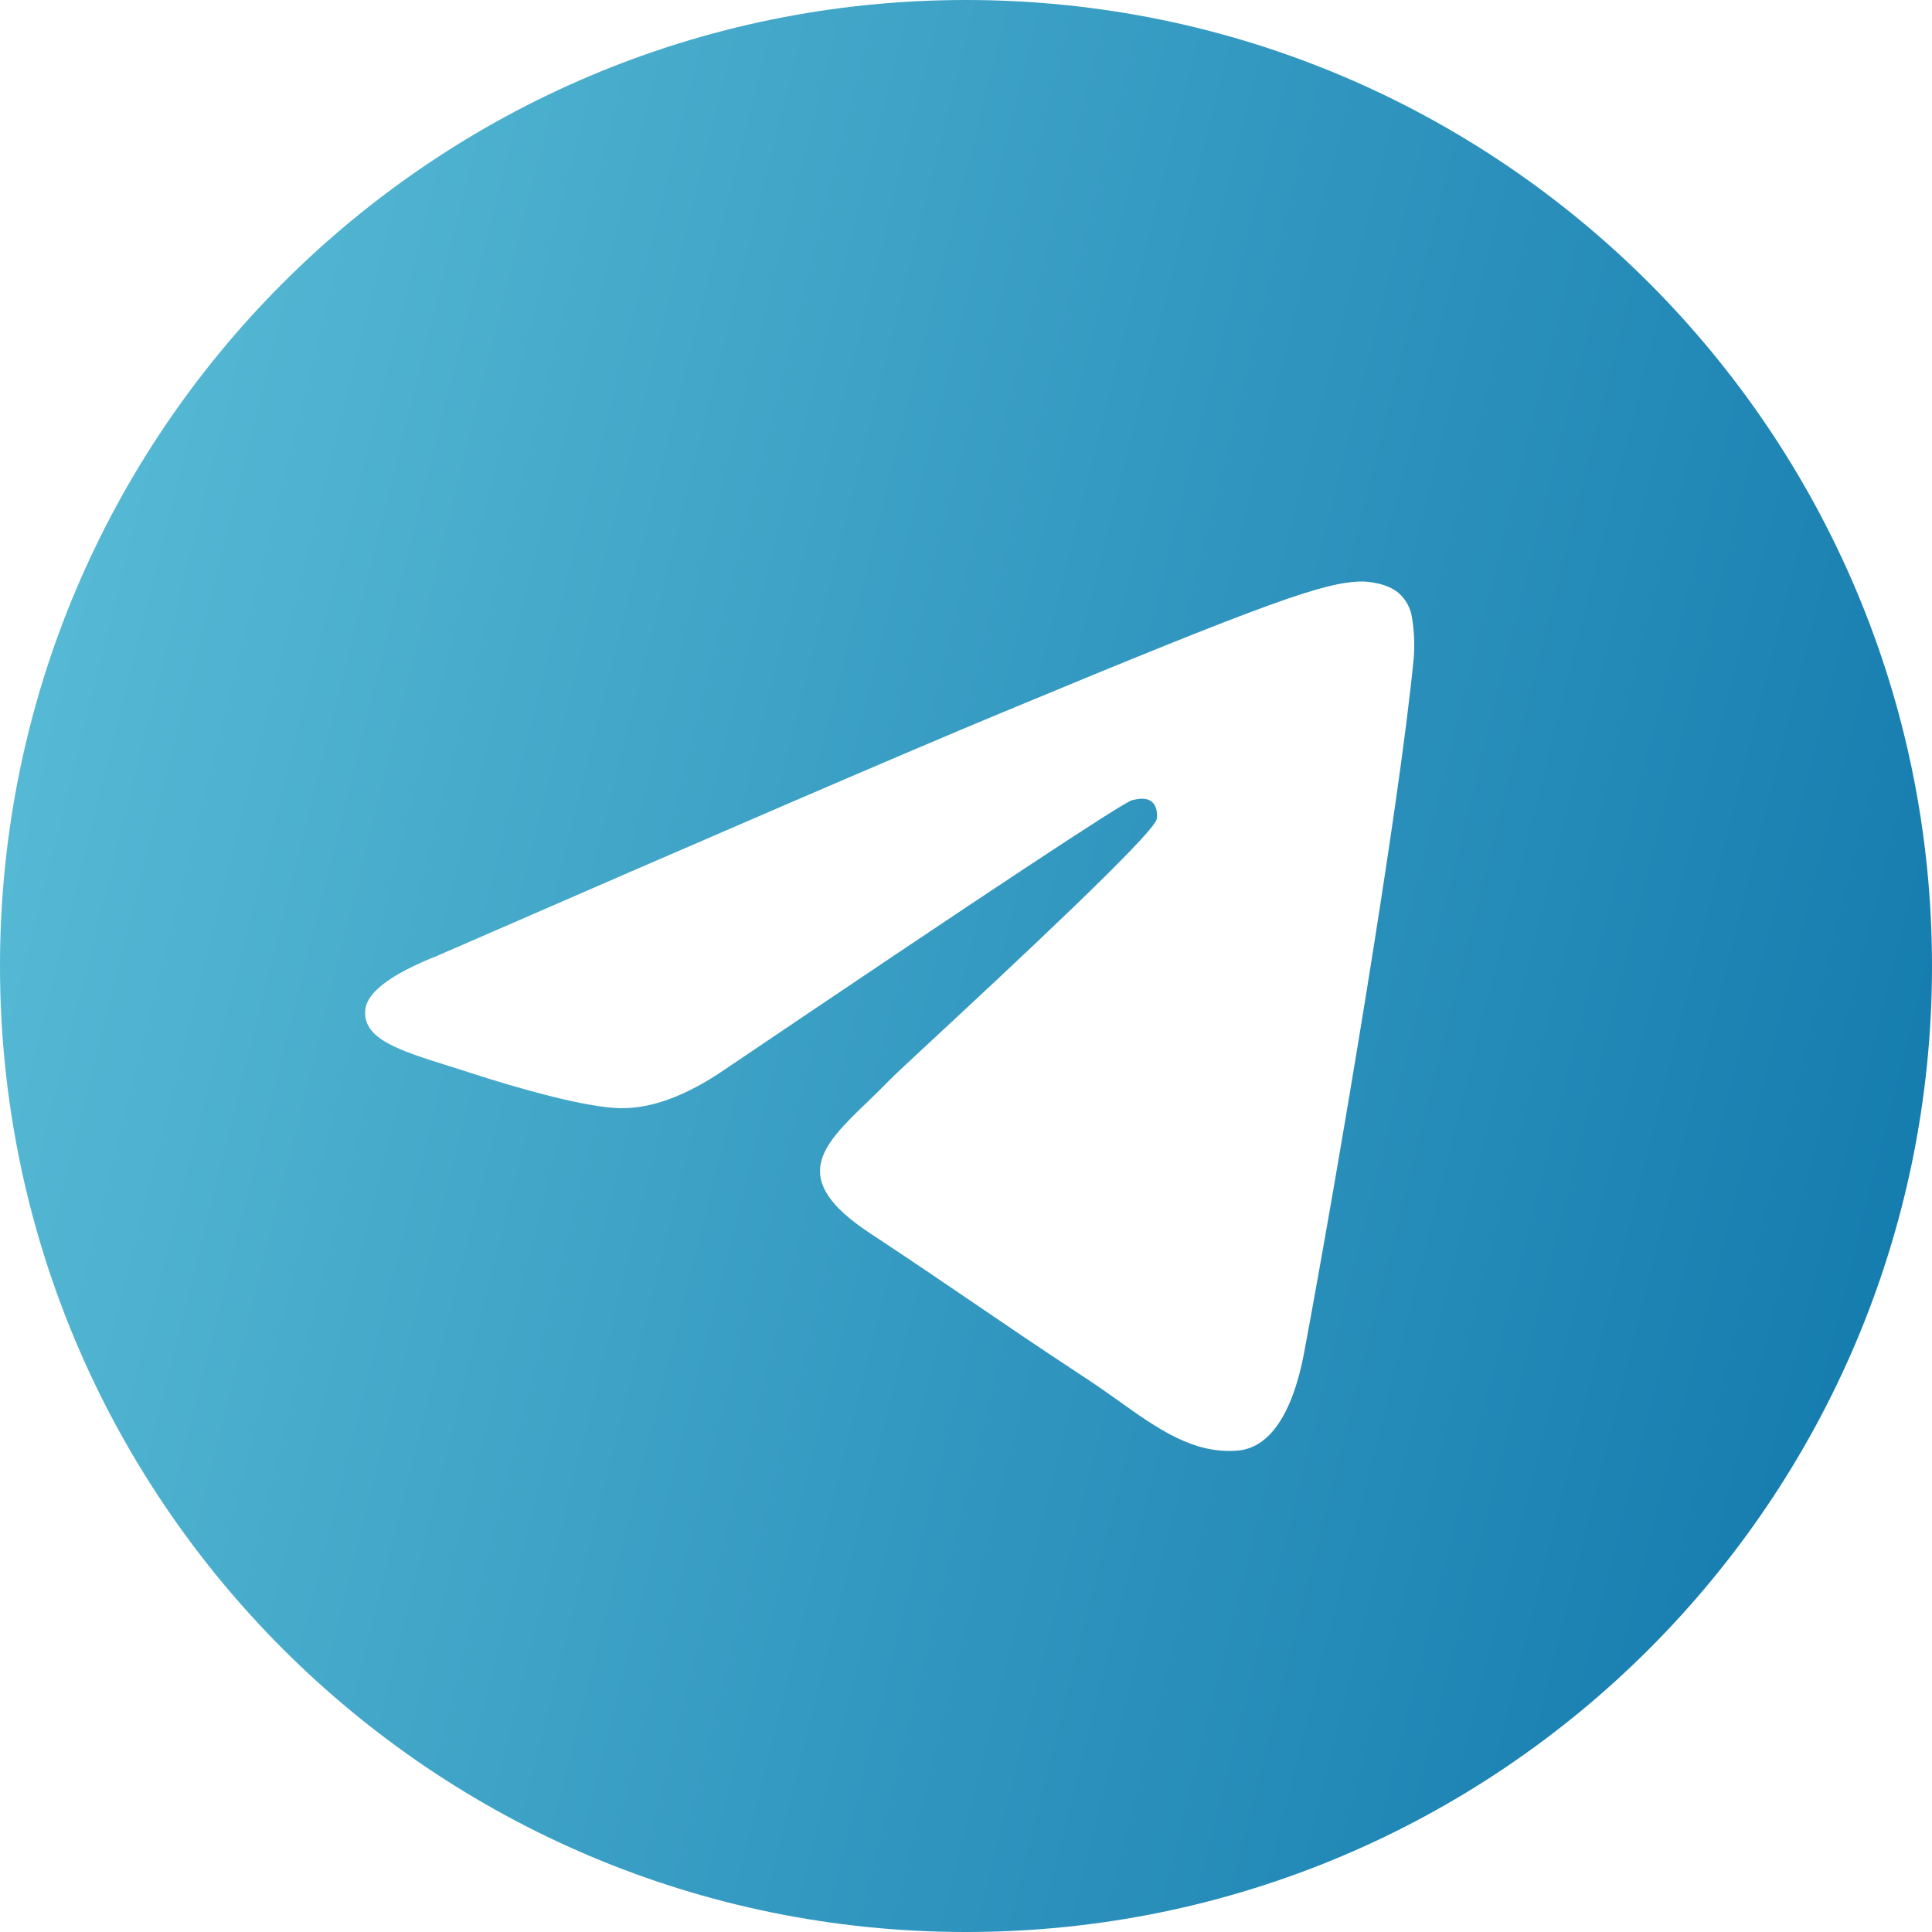 <svg width="39" height="39" viewBox="0 0 39 39" fill="none" xmlns="http://www.w3.org/2000/svg">
<path fill-rule="evenodd" clip-rule="evenodd" d="M39 19.5C39 30.269 30.269 39 19.5 39C8.731 39 0 30.269 0 19.5C0 8.731 8.731 0 19.5 0C30.269 0 39 8.731 39 19.5ZM20.199 14.396C18.302 15.184 14.511 16.817 8.827 19.294C7.904 19.661 7.42 20.02 7.376 20.371C7.301 20.966 8.045 21.2 9.056 21.517C9.194 21.561 9.337 21.604 9.483 21.653C10.48 21.977 11.819 22.355 12.514 22.37C13.146 22.383 13.851 22.123 14.63 21.59C19.94 18.003 22.682 16.192 22.854 16.152C22.976 16.125 23.145 16.089 23.259 16.192C23.372 16.292 23.361 16.484 23.35 16.536C23.275 16.85 20.36 19.562 18.848 20.966C18.377 21.403 18.044 21.713 17.976 21.785C17.823 21.942 17.667 22.093 17.517 22.238C16.591 23.129 15.899 23.798 17.556 24.89C18.353 25.415 18.99 25.849 19.625 26.281C20.319 26.754 21.011 27.225 21.908 27.814C22.136 27.963 22.354 28.117 22.566 28.268C23.374 28.845 24.1 29.362 24.997 29.281C25.517 29.232 26.057 28.743 26.33 27.282C26.975 23.827 28.246 16.346 28.54 13.262C28.558 13.005 28.547 12.748 28.507 12.495C28.484 12.29 28.384 12.101 28.228 11.966C27.995 11.776 27.635 11.736 27.472 11.739C26.739 11.752 25.615 12.144 20.199 14.396V14.396Z" fill="url(#paint0_linear_213_74)"/>
<defs>
<linearGradient id="paint0_linear_213_74" x1="0" y1="0" x2="45.882" y2="11.471" gradientUnits="userSpaceOnUse">
<stop stop-color="#5CBFD8"/>
<stop offset="1" stop-color="#0F76AB"/>
</linearGradient>
</defs>
</svg>
